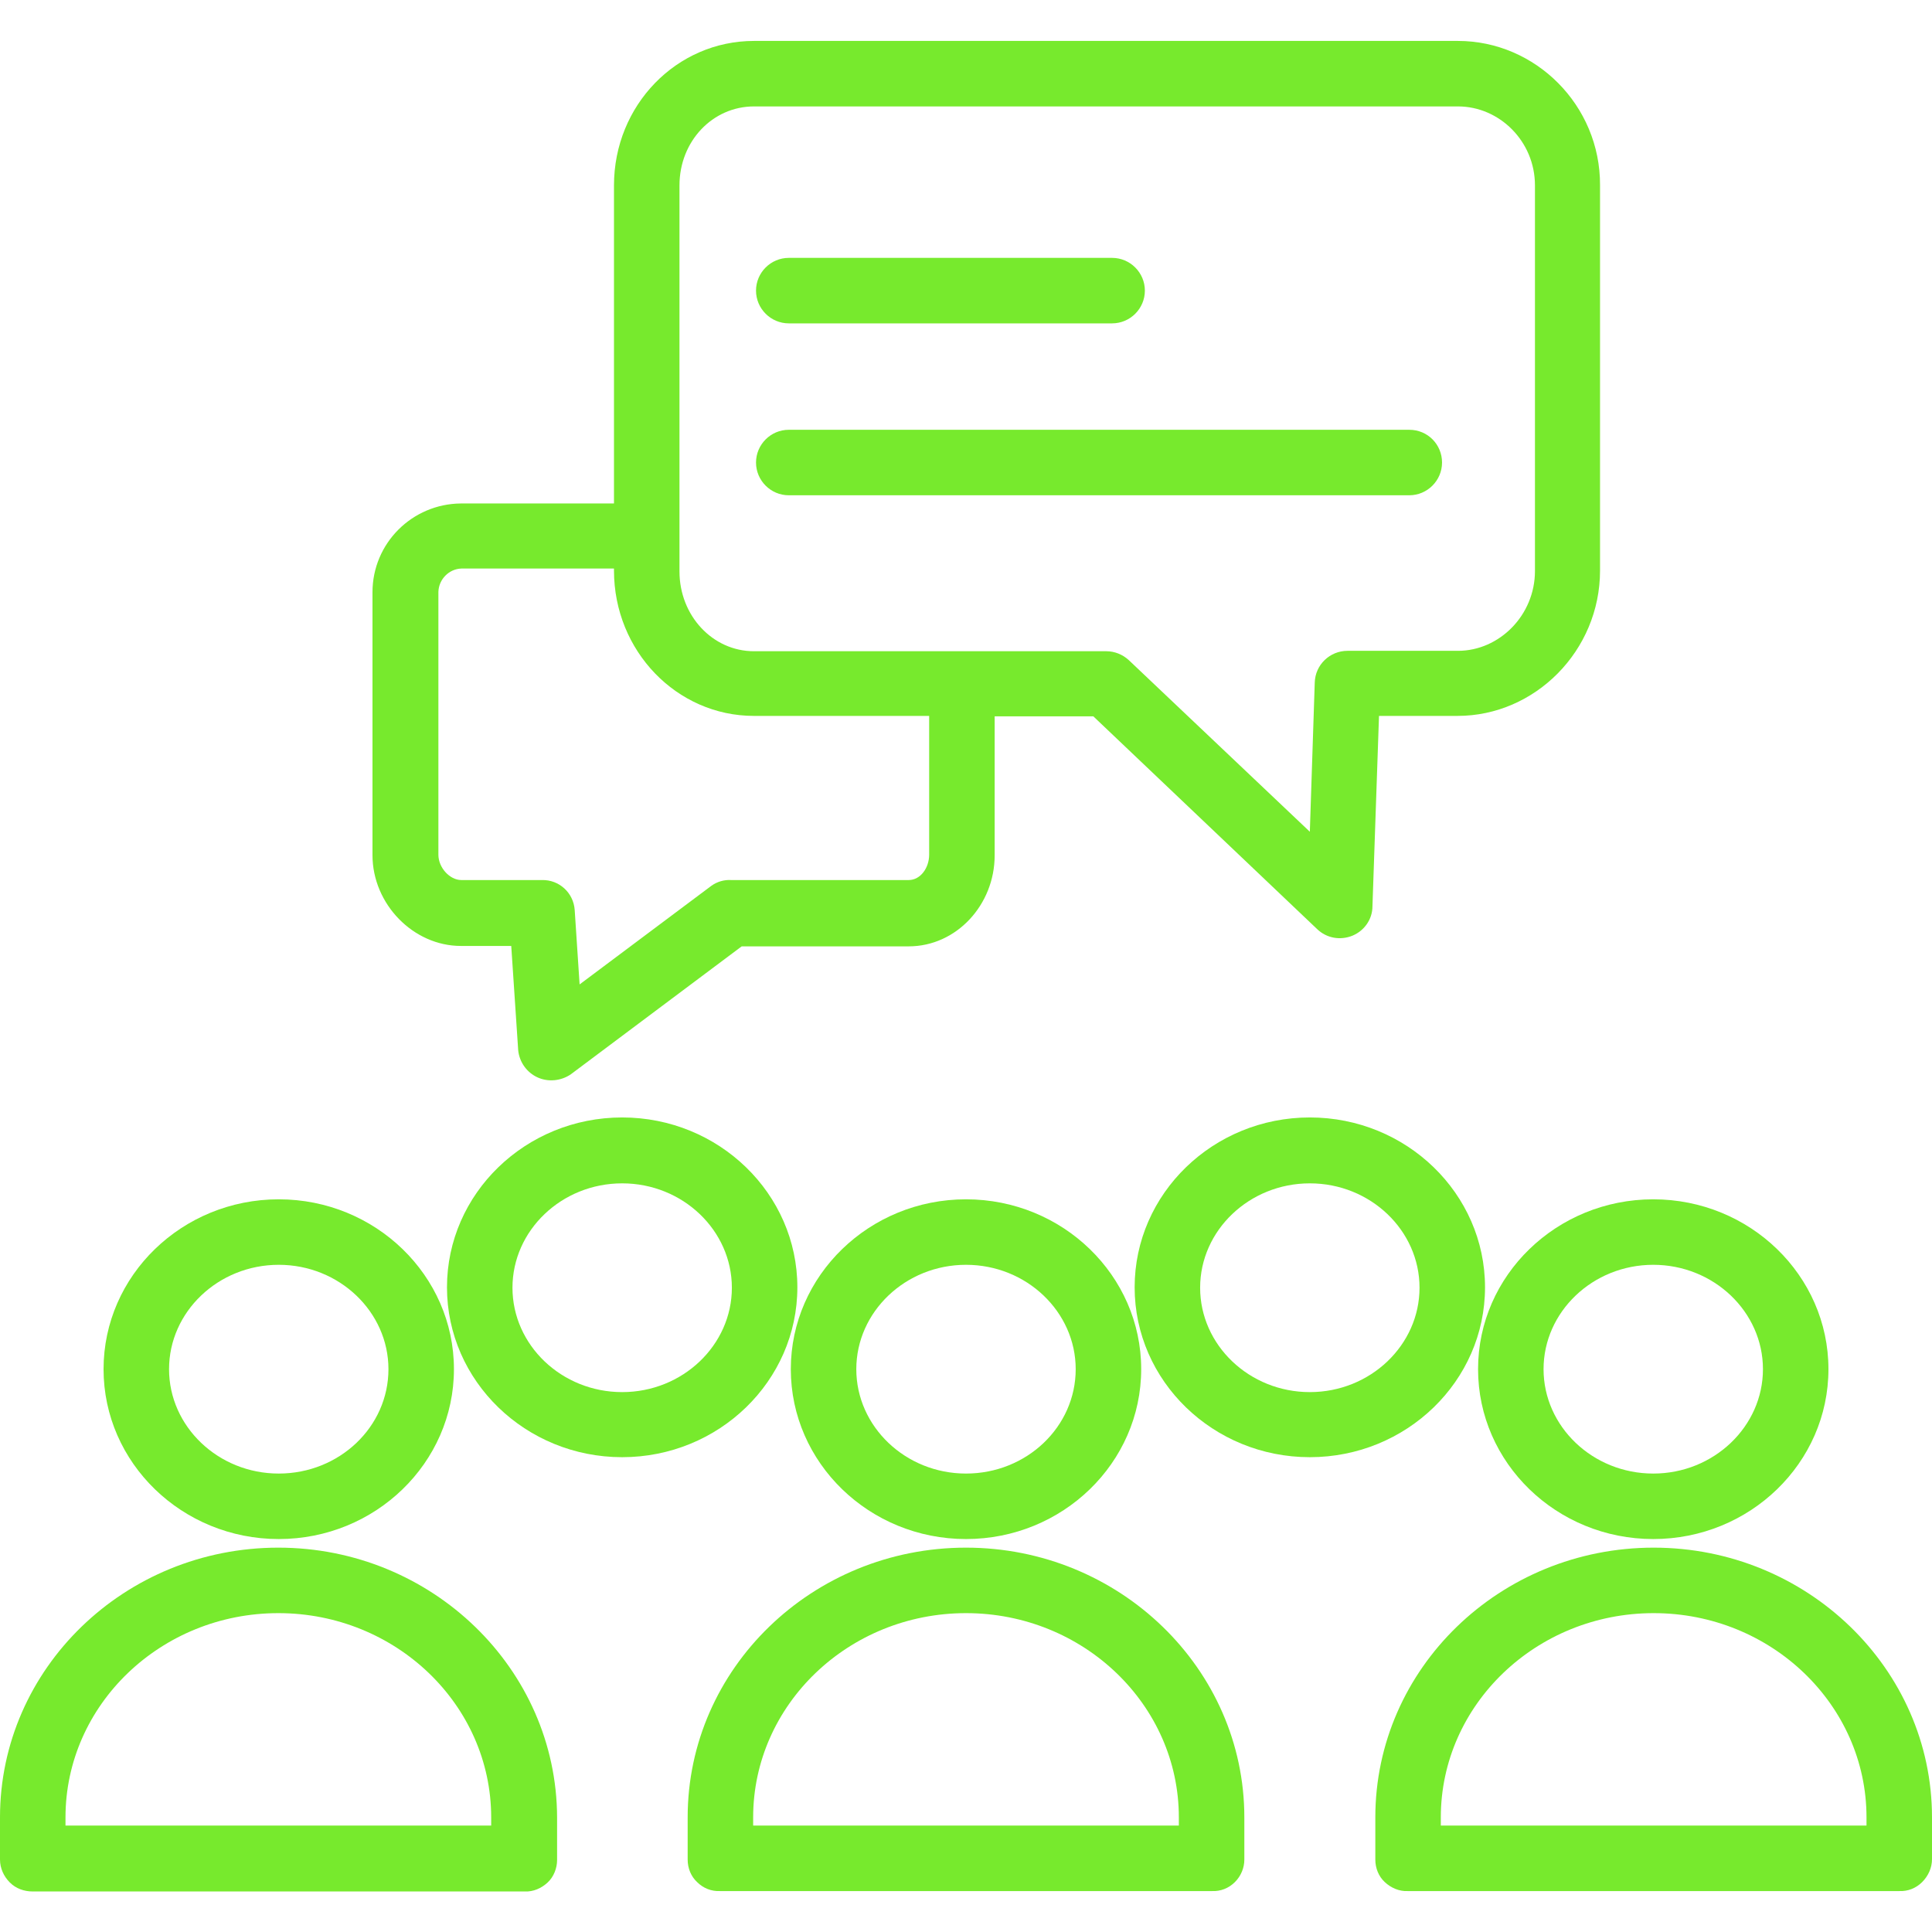 <?xml version="1.0" encoding="utf-8"?>
<!-- Generator: Adobe Illustrator 23.0.2, SVG Export Plug-In . SVG Version: 6.00 Build 0)  -->
<svg version="1.1" id="Calque_1" xmlns="http://www.w3.org/2000/svg" xmlns:xlink="http://www.w3.org/1999/xlink" x="0px" y="0px"
	 viewBox="0 0 472 472" style="enable-background:new 0 0 472 472;" xml:space="preserve">
<style type="text/css">
	.st0{fill:#77ea2d;}
</style>
<path class="st0" d="M356.2,10h-172C165.3,10,150,25.7,150,45.3V123h-37.4c-11.9,0.1-21.6,9.7-21.6,21.7v64.2
	c0,12,10,22.2,21.6,22.2h12.3l1.7,25.5c0.3,2.9,2.1,5.4,4.7,6.6c2.6,1.2,5.7,0.9,8.1-0.7l41.8-31.3H222c11.7,0,21-10.2,21-22.2V175
	h24.1l54.7,52c2.3,2.2,5.6,2.8,8.6,1.6c2.9-1.2,4.9-4,4.9-7.2l1.6-46.5h19.2c18.9,0,34.8-15.9,34.8-35.5V45.3
	C391,25.7,375.1,10,356.2,10z M227,208.8c0,3.2-2.1,6.2-5,6.2h-43.4c-1.7-0.1-3.4,0.4-4.8,1.4l-32.2,24.1l-1.2-18.2
	c-0.3-4.2-3.8-7.4-8-7.3h-19.7c-2.8,0-5.6-3-5.6-6.2v-64.2c0.1-3.1,2.6-5.6,5.6-5.7H150v0.5c0,19.6,15.3,35.5,34.2,35.5H227V208.8z
	 M375,139.5c0,10.8-8.7,19.5-18.8,19.5h-27c-4.3,0-7.9,3.4-8,7.8l-1.2,36.4l-44.2-41.9c-1.5-1.4-3.5-2.2-5.5-2.2h-86.1
	c-10.1,0-18.2-8.7-18.2-19.5V45.3c0-10.8,8.1-19.3,18.2-19.3h172c10.1,0,18.8,8.5,18.8,19.3V139.5z"/>
<path class="st0" d="M192.7,79h79c4.4,0,8-3.6,8-8s-3.6-8-8-8h-79c-4.4,0-8,3.6-8,8S188.3,79,192.7,79z"/>
<path class="st0" d="M344.3,105H192.7c-4.4,0-8,3.6-8,8s3.6,8,8,8h151.6c4.4,0,8-3.6,8-8S348.8,105,344.3,105z"/>
<path class="st0" d="M193.2,334.5c0,22.9,19.2,41.5,42.8,41.5s42.8-18.6,42.8-41.5S259.6,293,236,293S193.2,311.6,193.2,334.5z
	 M262.8,334.5c0,14.1-12,25.5-26.8,25.5s-26.8-11.5-26.8-25.5s12-25.5,26.8-25.5S262.8,320.5,262.8,334.5z"/>
<path class="st0" d="M236,378.1c-37.5,0-68,29.5-68,65.9v10.3c0,2.1,0.8,4.1,2.3,5.5c1.5,1.5,3.5,2.3,5.6,2.2h120.2
	c2.1,0.1,4.1-0.7,5.6-2.2c1.5-1.5,2.3-3.5,2.3-5.5V444C304,407.7,273.5,378.1,236,378.1z M288,446H184v-2c0-27.5,23.3-49.9,52-49.9
	s52,22.4,52,49.9V446z"/>
<path class="st0" d="M361.1,334.5c0,22.9,19.2,41.5,42.8,41.5s42.8-18.6,42.8-41.5S427.5,293,403.9,293S361.1,311.6,361.1,334.5z
	 M403.9,309c14.8,0,26.8,11.5,26.8,25.5s-12,25.5-26.8,25.5s-26.8-11.5-26.8-25.5S389.1,309,403.9,309z"/>
<path class="st0" d="M404,378.1c-37.5,0-68,29.5-68,65.9v10.3c0,2.1,0.8,4.1,2.3,5.5s3.5,2.3,5.6,2.2H464c2.1,0.1,4.1-0.7,5.6-2.2
	c1.5-1.5,2.4-3.5,2.4-5.6V444C472,407.7,441.5,378.1,404,378.1z M456,446H352v-2c0-27.5,23.3-49.9,52-49.9s52,22.4,52,49.9V446z"/>
<path class="st0" d="M25.3,334.5c0,22.9,19.2,41.5,42.8,41.5s42.8-18.6,42.8-41.5S91.7,293,68.1,293S25.3,311.6,25.3,334.5z
	 M94.9,334.5c0,14.1-12,25.5-26.8,25.5s-26.8-11.5-26.8-25.5s12-25.5,26.8-25.5S94.9,320.5,94.9,334.5z"/>
<path class="st0" d="M68,378.1c-37.5,0-68,29.5-68,65.9v10.3c0,2.1,0.9,4.1,2.4,5.6c1.5,1.5,3.5,2.2,5.6,2.2h120.2
	c2.1,0.1,4.1-0.8,5.6-2.2s2.3-3.5,2.3-5.5V444C136,407.7,105.5,378.1,68,378.1z M120,446H16v-2c0-27.5,23.3-49.9,52-49.9
	s52,22.4,52,49.9V446z"/>
<path class="st0" d="M362.8,314.5c0-22.9-19.2-41.5-42.8-41.5s-42.8,18.6-42.8,41.5s19.2,41.5,42.8,41.5S362.8,337.4,362.8,314.5z
	 M320,340.1c-14.8,0-26.8-11.5-26.8-25.5s12-25.5,26.8-25.5s26.8,11.5,26.8,25.5S334.8,340.1,320,340.1z"/>
<path class="st0" d="M194.8,314.5c0-22.9-19.2-41.5-42.8-41.5s-42.8,18.6-42.8,41.5s19.2,41.5,42.8,41.5S194.8,337.4,194.8,314.5z
	 M152,340.1c-14.8,0-26.8-11.5-26.8-25.5s12-25.5,26.8-25.5s26.8,11.5,26.8,25.5S166.8,340.1,152,340.1z"/>
</svg>
